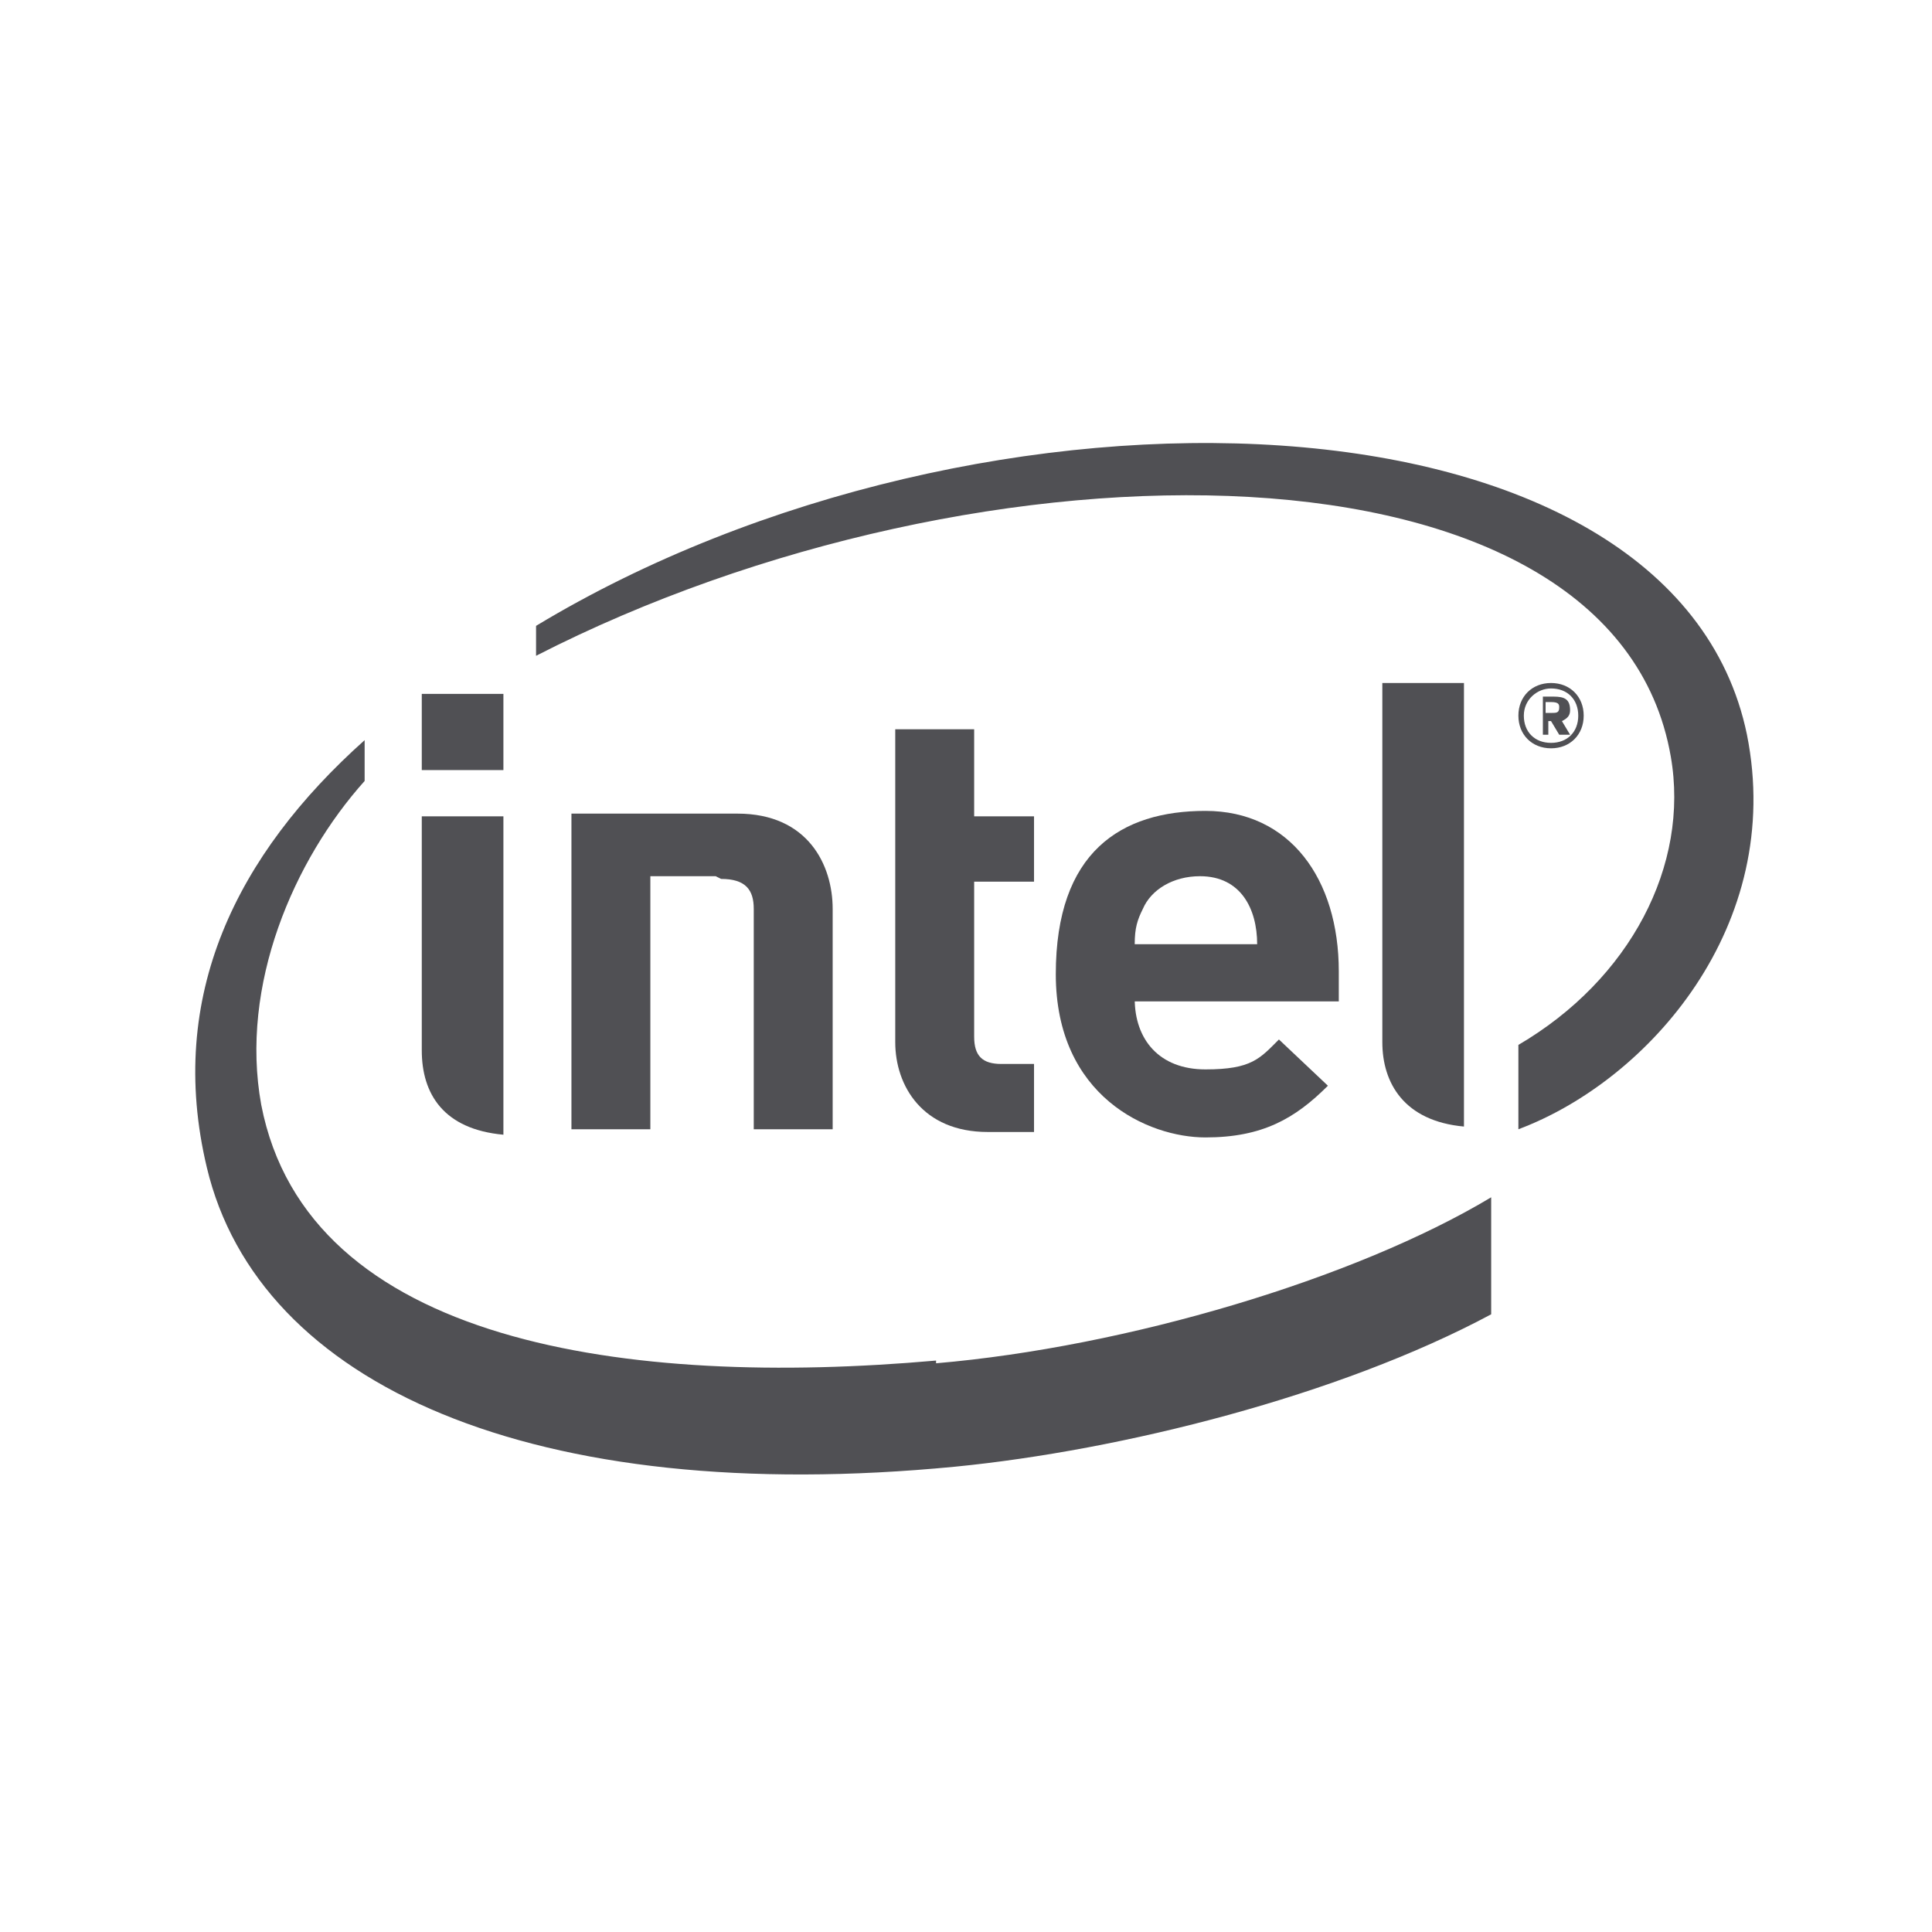 <?xml version="1.0" encoding="UTF-8"?>
<svg xmlns="http://www.w3.org/2000/svg" version="1.1" viewBox="0 0 71 71">
  <defs>
    <style>
      .cls-1 {
        fill: #505054;
      }
    </style>
  </defs>
  <!-- Generator: Adobe Illustrator 28.7.1, SVG Export Plug-In . SVG Version: 1.2.0 Build 142)  -->
  <g>
    <g id="Layer_1">
      <path class="cls-1" d="M34.4,50c-11.3,1-23.1-.6-24.8-9.4-.8-4.4,1.2-9,3.8-11.9v-1.5c-4.7,4.2-7.3,9.4-5.8,15.7,1.9,8,12,12.5,27.5,11,6.1-.6,14.1-2.6,19.7-5.6v-4.3c-5,3-13.4,5.5-20.4,6.1ZM64.2,27c-2.7-13.1-28.1-13.9-44.5-4v1.1c16.4-8.4,39.6-8.4,41.7,3.7.7,4-1.5,8.2-5.6,10.6v3.1c4.8-1.8,9.8-7.5,8.4-14.5Z"/>
      <path class="cls-1" d="M53.8,25.1h-3v13.2c0,1.5.8,2.9,3,3.1v-16.3Z"/>
      <path class="cls-1" d="M18.5,30h-3v8.6c0,1.6.8,2.9,3,3.1v-11.7Z"/>
      <path class="cls-1" d="M18.5,25.5h-3v2.8h3v-2.8Z"/>
      <path class="cls-1" d="M36.3,41.6c-2.4,0-3.4-1.7-3.4-3.3v-11.5h2.9v3.2h2.2v2.4h-2.2v5.7c0,.7.3,1,1,1h1.2v2.5h-1.7Z"/>
      <path class="cls-1" d="M41.7,36.7c0,1.5.9,2.6,2.6,2.6s2-.4,2.7-1.1l1.8,1.7c-1.2,1.2-2.4,1.9-4.5,1.9s-5.5-1.5-5.5-6,2.4-6,5.5-6,4.9,2.5,4.9,5.9v1.1h-7.5ZM44.1,32.2c-1,0-1.8.5-2.1,1.2-.2.4-.3.7-.3,1.3h4.5c0-1.3-.6-2.5-2.1-2.5Z"/>
      <path class="cls-1" d="M26.5,32.3c.9,0,1.2.4,1.2,1.1v8.1h2.9v-8.1c0-1.6-.9-3.5-3.5-3.5h-6.1v11.6h2.9v-9.3h2.4Z"/>
      <path class="cls-1" d="M57,27.5c-.7,0-1.2-.5-1.2-1.2s.5-1.2,1.2-1.2,1.2.5,1.2,1.2-.5,1.2-1.2,1.2ZM57,25.3c-.5,0-1,.4-1,1s.4,1,1,1,1-.4,1-1-.4-1-1-1ZM57.5,27h-.2s0,0,0,0l-.3-.5s0,0,0,0h-.1v.5s0,0,0,0h-.2s0,0,0,0v-1.3c0,0,0-.1,0-.1,0,0,.3,0,.4,0,.4,0,.6.1.6.5h0c0,.2-.1.3-.3.4l.3.5s0,0,0,0c0,0,0,0,0,0ZM57.3,26c0-.1,0-.2-.3-.2h-.2v.4s.2,0,.2,0c.2,0,.3,0,.3-.2h0Z"/>
    </g>
  </g>
</svg>